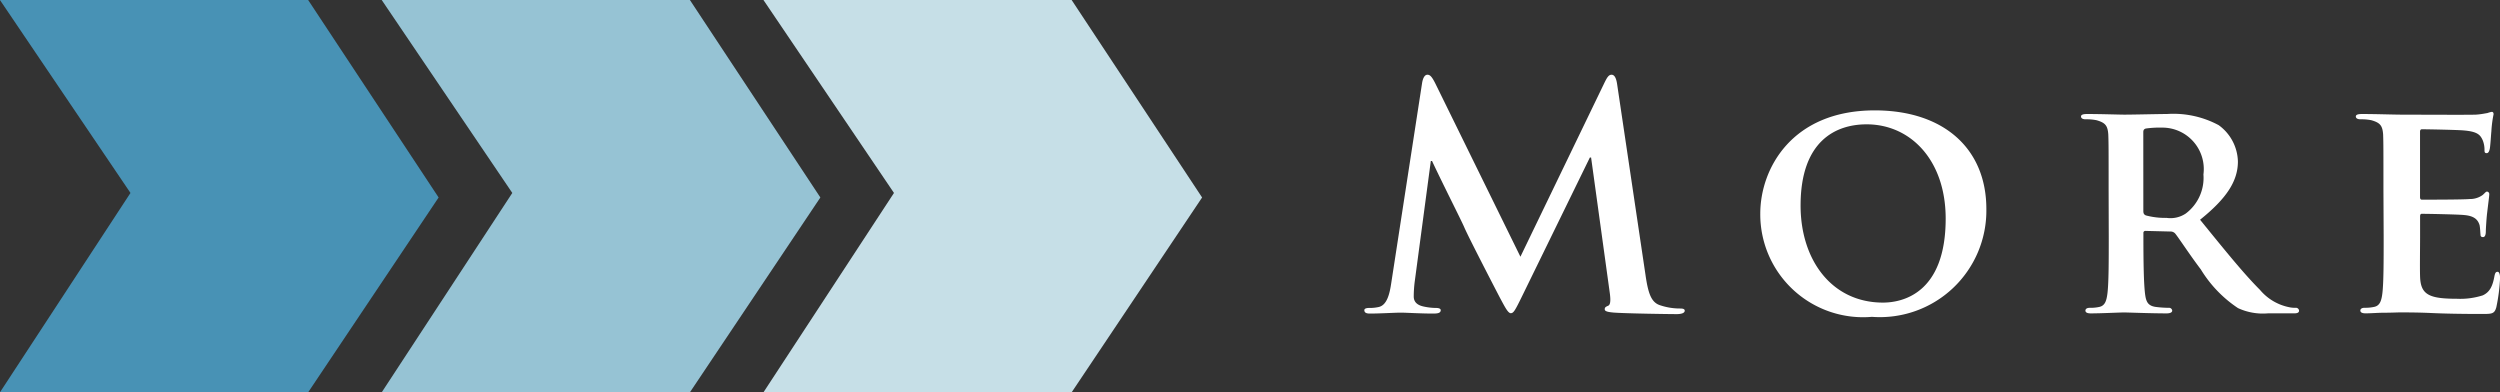 <svg xmlns="http://www.w3.org/2000/svg" width="113.566" height="17.823" viewBox="0 0 113.566 17.823">
  <rect x="0" y="0" width="113.566" height="17.823" fill="#333333" stroke="none"/>
  <g id="more" transform="translate(755.925 -1518.556)">
    <g id="グループ_24" data-name="グループ 24">
      <path id="パス_245" data-name="パス 245" d="M-707.245,1536.379h-14l5.93-9.058-5.93-8.766h14l5.927,8.972Z" fill="#c6dfe7"/>
      <path id="パス_246" data-name="パス 246" d="M-724.586,1536.379h-14l5.933-9.058-5.933-8.766h14l5.927,8.972Z" fill="#96c3d4"/>
      <path id="パス_247" data-name="パス 247" d="M-741.928,1536.379h-14l5.93-9.058-5.93-8.766h14l5.928,8.972Z" fill="#4892b5"/>
    </g>
    <g id="グループ_25" data-name="グループ 25">
      <path class="more" id="パス_248" data-name="パス 248" d="M-691.323,1522.317c.042-.24.127-.366.24-.366s.2.07.379.436l3.846,7.831,3.83-7.929c.113-.225.184-.338.311-.338s.211.14.253.436l1.282,8.619c.126.888.267,1.3.689,1.423a2.813,2.813,0,0,0,.873.141c.127,0,.226.014.226.1,0,.113-.169.155-.366.155-.352,0-2.3-.028-2.859-.07-.324-.028-.409-.07-.409-.155s.057-.113.155-.155.127-.211.071-.606l-.845-6.126h-.057l-3.07,6.281c-.324.662-.394.789-.521.789s-.268-.281-.493-.7c-.338-.648-1.451-2.8-1.62-3.2-.127-.3-.971-1.958-1.465-3.014h-.055l-.733,5.492a5.627,5.627,0,0,0-.043.663c0,.267.184.394.423.45a2.694,2.694,0,0,0,.592.071c.112,0,.211.028.211.1,0,.127-.127.155-.338.155-.592,0-1.226-.042-1.478-.042-.268,0-.945.042-1.4.042-.141,0-.254-.028-.254-.155,0-.07.085-.1.226-.1a1.831,1.831,0,0,0,.423-.042c.394-.085.506-.634.577-1.113Z" fill="#fff"/>
      <path class="more" id="パス_249" data-name="パス 249" d="M-675.962,1528.26c0-2.042,1.436-4.69,5.2-4.69,3.127,0,5.07,1.733,5.07,4.479a4.838,4.838,0,0,1-5.2,4.9A4.671,4.671,0,0,1-675.962,1528.26Zm8.422.225c0-2.647-1.591-4.281-3.591-4.281-1.38,0-3,.732-3,3.69,0,2.465,1.408,4.408,3.746,4.408C-669.512,1532.3-667.54,1531.894-667.54,1528.485Z" fill="#fff"/>
      <path class="more" id="パス_250" data-name="パス 250" d="M-660.138,1527.2c0-1.817,0-2.155-.015-2.535-.028-.409-.14-.535-.535-.648a2.3,2.3,0,0,0-.492-.042c-.127,0-.212-.043-.212-.127s.1-.113.282-.113c.648,0,1.437.029,1.69.029.422,0,1.549-.029,1.929-.029a4.349,4.349,0,0,1,2.353.507,2.1,2.1,0,0,1,.873,1.648c0,.887-.508,1.676-1.719,2.648,1.1,1.352,1.972,2.437,2.719,3.183a2.328,2.328,0,0,0,1.323.789,1.167,1.167,0,0,0,.3.028.143.143,0,0,1,.155.126c0,.1-.085.127-.239.127h-1.184a2.681,2.681,0,0,1-1.351-.239,5.627,5.627,0,0,1-1.691-1.761c-.493-.647-1.013-1.45-1.168-1.633a.285.285,0,0,0-.226-.085l-1.112-.028a.089.089,0,0,0-.1.1v.168c0,1.113.014,2.042.07,2.55.042.352.1.577.479.634a4.739,4.739,0,0,0,.606.042.142.142,0,0,1,.154.126c0,.085-.1.127-.252.127-.719,0-1.748-.042-1.93-.042-.239,0-1.028.042-1.522.042-.154,0-.239-.042-.239-.127,0-.056.042-.126.2-.126a1.838,1.838,0,0,0,.437-.042c.254-.057.324-.282.366-.634.057-.508.057-1.451.057-2.55Zm1.577.929c0,.127.028.169.112.212a3.426,3.426,0,0,0,.945.113,1.247,1.247,0,0,0,.873-.2,2.026,2.026,0,0,0,.8-1.774,1.882,1.882,0,0,0-1.887-2.127,4.529,4.529,0,0,0-.733.042c-.084.028-.112.071-.112.169Z" fill="#fff"/>
      <path class="more" id="パス_251" data-name="パス 251" d="M-647.654,1527.2c0-1.817,0-2.155-.014-2.535-.029-.409-.141-.535-.536-.648a2.288,2.288,0,0,0-.492-.042c-.127,0-.212-.043-.212-.127s.1-.113.282-.113c.648,0,1.437.029,1.789.029.394,0,3.14.014,3.379,0s.423-.057.522-.071a1.44,1.44,0,0,1,.2-.056c.071,0,.085.056.085.112a5.2,5.2,0,0,0-.1.775c-.015.127-.043.648-.072.789-.013.056-.042.2-.14.2s-.1-.056-.1-.155a1.132,1.132,0,0,0-.084-.437c-.1-.211-.2-.38-.817-.436-.211-.028-1.69-.057-1.944-.057-.056,0-.084.043-.084.113v2.958c0,.07.014.127.084.127.282,0,1.888,0,2.169-.029a.977.977,0,0,0,.592-.183c.1-.084.141-.155.2-.155a.114.114,0,0,1,.1.127c0,.071-.028.268-.1.873-.028.24-.056.719-.056.8,0,.1-.014.268-.127.268-.084,0-.113-.043-.113-.1-.014-.127-.014-.282-.042-.437-.071-.239-.225-.422-.69-.464-.226-.029-1.634-.057-1.943-.057-.057,0-.071.057-.071.127v.958c0,.408-.014,1.422,0,1.774.028.817.409,1,1.676,1a3.367,3.367,0,0,0,1.169-.154c.31-.142.45-.4.535-.888.029-.127.056-.183.141-.183s.112.155.112.282a8.163,8.163,0,0,1-.169,1.324c-.084.309-.2.309-.662.309-.929,0-1.676-.014-2.281-.042s-1.071-.028-1.437-.028c-.14,0-.408.014-.7.014s-.6.028-.859.028c-.155,0-.239-.042-.239-.127,0-.056.042-.126.2-.126a1.834,1.834,0,0,0,.436-.042c.254-.057.325-.282.367-.634.056-.508.056-1.451.056-2.55Z" fill="#fff"/>
    </g>
  </g>
</svg>
